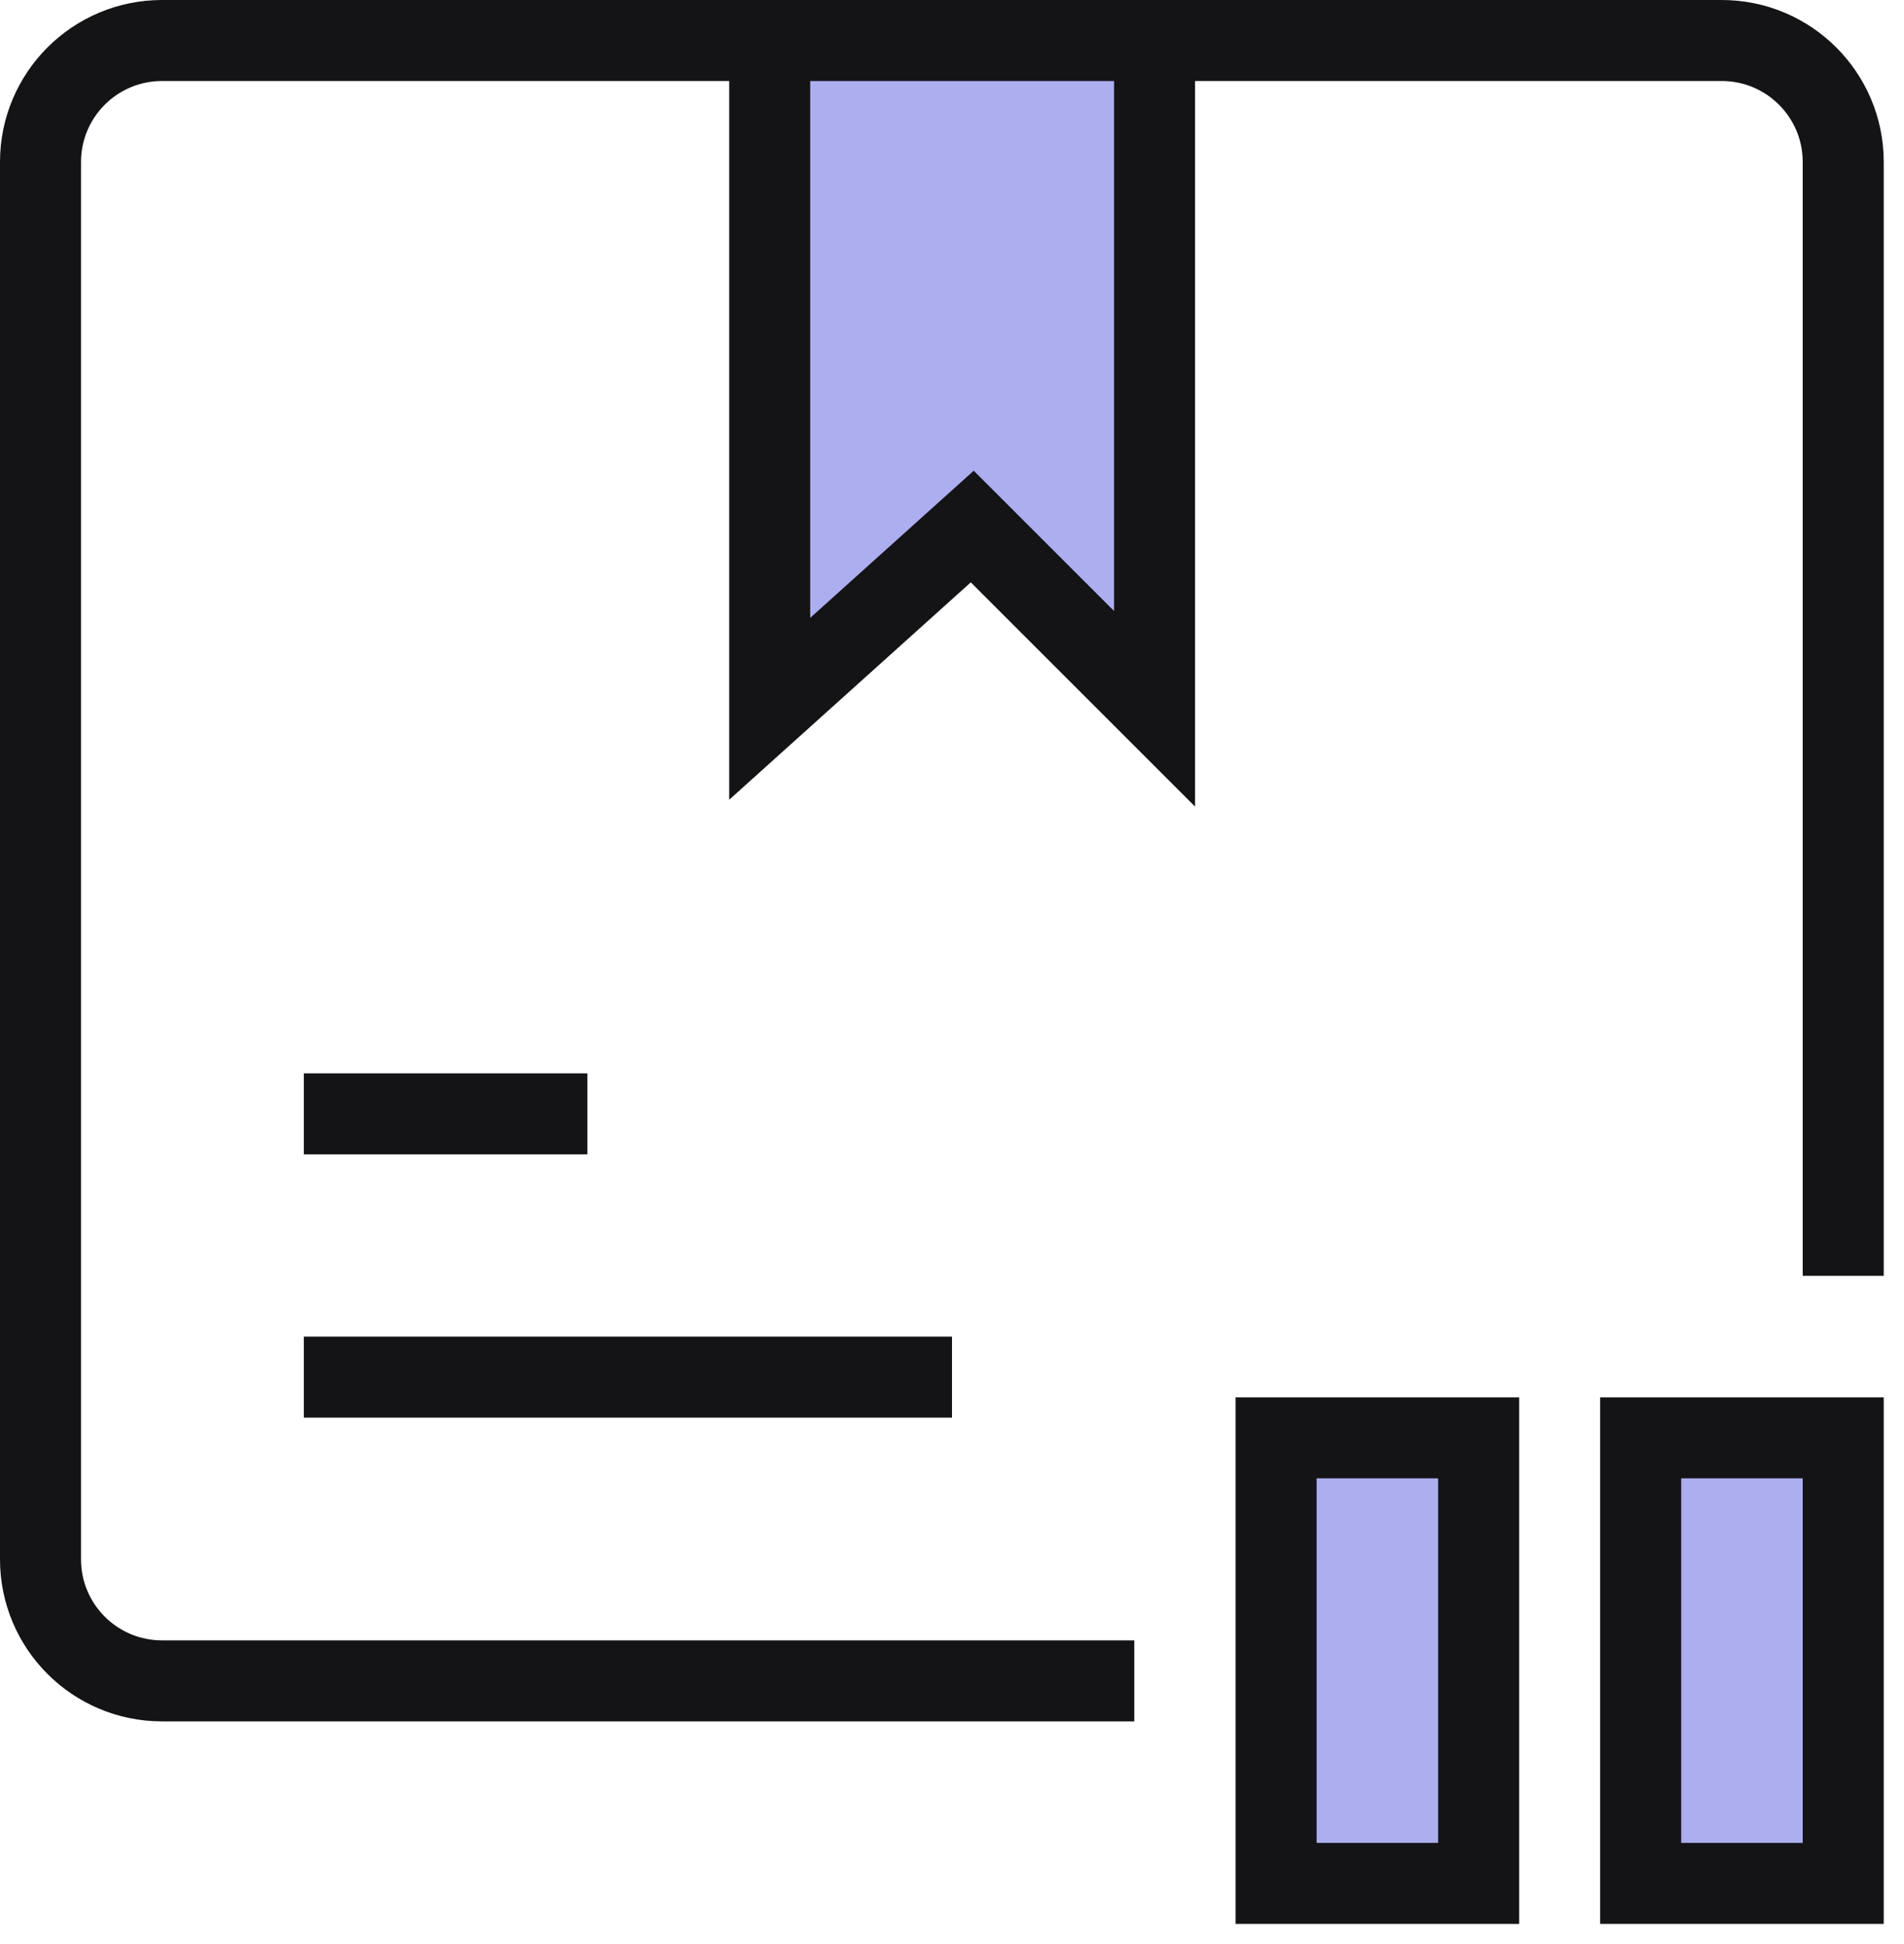 <svg width="47" height="48" viewBox="0 0 47 48" fill="none" xmlns="http://www.w3.org/2000/svg">
<path d="M31.5 46.5V35.5H36.5V46.5H31.5Z" fill="#ADAEF0"/>
<path d="M40.5 46.5V35.5H45.5V46.5H40.5Z" fill="#ADAEF0"/>
<path d="M19 1V17.5L24 13L28.5 17.5V1H19Z" fill="#ADAEF0"/>
<path d="M28 41.5H4C2.343 41.5 1 40.157 1 38.5V4C1 2.343 2.343 1 4 1H19M45.5 31.5V4C45.5 2.343 44.157 1 42.5 1H28.5M23.5 34H7.5M7.5 27.5H14.5M19 1V17.5L24 13L28.5 17.5V1M19 1H28.5M31.5 46.5V35.5H36.5V46.5H31.5ZM40.5 46.5V35.5H45.5V46.5H40.5Z" stroke="#141416" stroke-width="2"/>
</svg>
